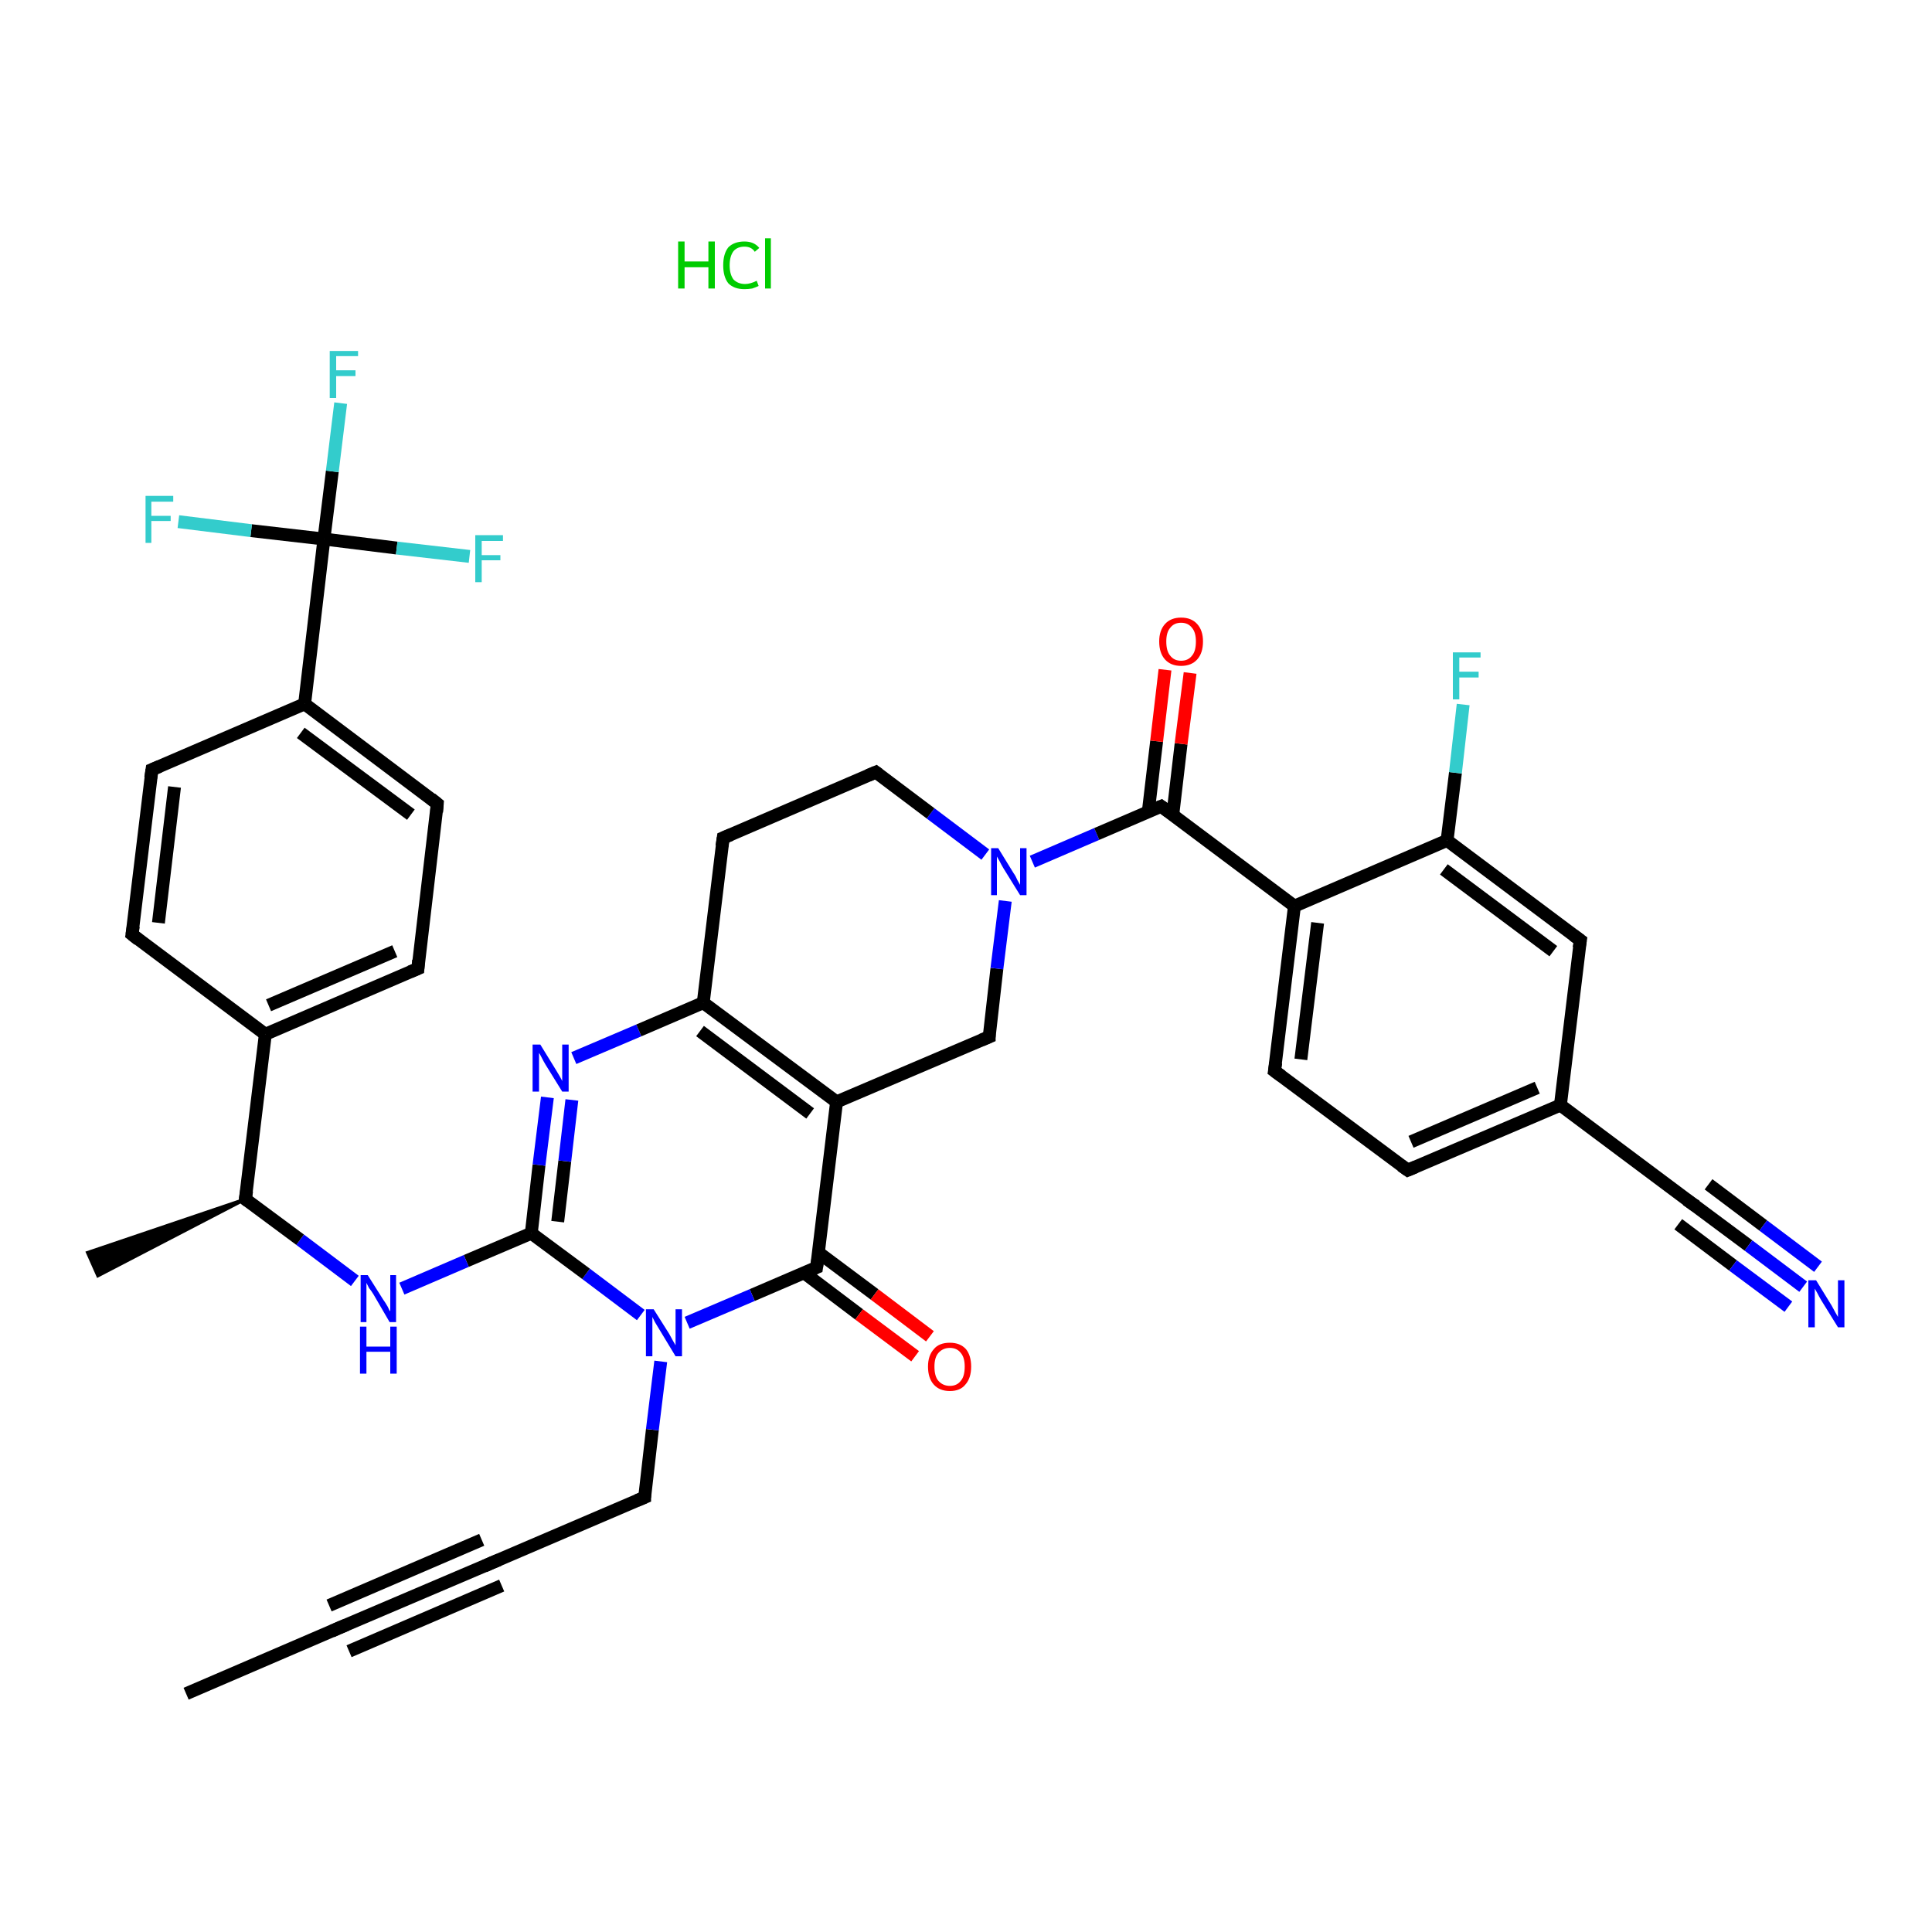 <?xml version='1.0' encoding='iso-8859-1'?>
<svg version='1.1' baseProfile='full'
              xmlns='http://www.w3.org/2000/svg'
                      xmlns:rdkit='http://www.rdkit.org/xml'
                      xmlns:xlink='http://www.w3.org/1999/xlink'
                  xml:space='preserve'
width='300px' height='300px' viewBox='0 0 300 300'>
<!-- END OF HEADER -->
<rect style='opacity:1.0;fill:#FFFFFF;stroke:none' width='300.0' height='300.0' x='0.0' y='0.0'> </rect>
<path class='bond-0 atom-0 atom-1' d='M 28.9,263.0 L 52.6,252.8' style='fill:none;fill-rule:evenodd;stroke:#000000;stroke-width:2.0px;stroke-linecap:butt;stroke-linejoin:miter;stroke-opacity:1' />
<path class='bond-1 atom-1 atom-2' d='M 52.6,252.8 L 76.3,242.7' style='fill:none;fill-rule:evenodd;stroke:#000000;stroke-width:2.0px;stroke-linecap:butt;stroke-linejoin:miter;stroke-opacity:1' />
<path class='bond-1 atom-1 atom-2' d='M 51.1,249.3 L 74.8,239.1' style='fill:none;fill-rule:evenodd;stroke:#000000;stroke-width:2.0px;stroke-linecap:butt;stroke-linejoin:miter;stroke-opacity:1' />
<path class='bond-1 atom-1 atom-2' d='M 54.2,256.4 L 77.9,246.2' style='fill:none;fill-rule:evenodd;stroke:#000000;stroke-width:2.0px;stroke-linecap:butt;stroke-linejoin:miter;stroke-opacity:1' />
<path class='bond-2 atom-2 atom-3' d='M 76.3,242.7 L 100.1,232.5' style='fill:none;fill-rule:evenodd;stroke:#000000;stroke-width:2.0px;stroke-linecap:butt;stroke-linejoin:miter;stroke-opacity:1' />
<path class='bond-3 atom-3 atom-4' d='M 100.1,232.5 L 101.3,222.0' style='fill:none;fill-rule:evenodd;stroke:#000000;stroke-width:2.0px;stroke-linecap:butt;stroke-linejoin:miter;stroke-opacity:1' />
<path class='bond-3 atom-3 atom-4' d='M 101.3,222.0 L 102.6,211.4' style='fill:none;fill-rule:evenodd;stroke:#0000FF;stroke-width:2.0px;stroke-linecap:butt;stroke-linejoin:miter;stroke-opacity:1' />
<path class='bond-4 atom-4 atom-5' d='M 99.5,204.2 L 91.0,197.8' style='fill:none;fill-rule:evenodd;stroke:#0000FF;stroke-width:2.0px;stroke-linecap:butt;stroke-linejoin:miter;stroke-opacity:1' />
<path class='bond-4 atom-4 atom-5' d='M 91.0,197.8 L 82.5,191.5' style='fill:none;fill-rule:evenodd;stroke:#000000;stroke-width:2.0px;stroke-linecap:butt;stroke-linejoin:miter;stroke-opacity:1' />
<path class='bond-5 atom-5 atom-6' d='M 82.5,191.5 L 72.4,195.8' style='fill:none;fill-rule:evenodd;stroke:#000000;stroke-width:2.0px;stroke-linecap:butt;stroke-linejoin:miter;stroke-opacity:1' />
<path class='bond-5 atom-5 atom-6' d='M 72.4,195.8 L 62.4,200.1' style='fill:none;fill-rule:evenodd;stroke:#0000FF;stroke-width:2.0px;stroke-linecap:butt;stroke-linejoin:miter;stroke-opacity:1' />
<path class='bond-6 atom-6 atom-7' d='M 55.1,198.9 L 46.6,192.5' style='fill:none;fill-rule:evenodd;stroke:#0000FF;stroke-width:2.0px;stroke-linecap:butt;stroke-linejoin:miter;stroke-opacity:1' />
<path class='bond-6 atom-6 atom-7' d='M 46.6,192.5 L 38.1,186.2' style='fill:none;fill-rule:evenodd;stroke:#000000;stroke-width:2.0px;stroke-linecap:butt;stroke-linejoin:miter;stroke-opacity:1' />
<path class='bond-7 atom-7 atom-8' d='M 38.1,186.2 L 15.2,198.1 L 13.6,194.5 Z' style='fill:#000000;fill-rule:evenodd;fill-opacity:1;stroke:#000000;stroke-width:0.5px;stroke-linecap:butt;stroke-linejoin:miter;stroke-opacity:1;' />
<path class='bond-8 atom-7 atom-9' d='M 38.1,186.2 L 41.2,160.6' style='fill:none;fill-rule:evenodd;stroke:#000000;stroke-width:2.0px;stroke-linecap:butt;stroke-linejoin:miter;stroke-opacity:1' />
<path class='bond-9 atom-9 atom-10' d='M 41.2,160.6 L 64.9,150.4' style='fill:none;fill-rule:evenodd;stroke:#000000;stroke-width:2.0px;stroke-linecap:butt;stroke-linejoin:miter;stroke-opacity:1' />
<path class='bond-9 atom-9 atom-10' d='M 41.7,156.1 L 61.3,147.7' style='fill:none;fill-rule:evenodd;stroke:#000000;stroke-width:2.0px;stroke-linecap:butt;stroke-linejoin:miter;stroke-opacity:1' />
<path class='bond-10 atom-10 atom-11' d='M 64.9,150.4 L 67.9,124.8' style='fill:none;fill-rule:evenodd;stroke:#000000;stroke-width:2.0px;stroke-linecap:butt;stroke-linejoin:miter;stroke-opacity:1' />
<path class='bond-11 atom-11 atom-12' d='M 67.9,124.8 L 47.3,109.3' style='fill:none;fill-rule:evenodd;stroke:#000000;stroke-width:2.0px;stroke-linecap:butt;stroke-linejoin:miter;stroke-opacity:1' />
<path class='bond-11 atom-11 atom-12' d='M 63.8,126.5 L 46.7,113.8' style='fill:none;fill-rule:evenodd;stroke:#000000;stroke-width:2.0px;stroke-linecap:butt;stroke-linejoin:miter;stroke-opacity:1' />
<path class='bond-12 atom-12 atom-13' d='M 47.3,109.3 L 50.3,83.7' style='fill:none;fill-rule:evenodd;stroke:#000000;stroke-width:2.0px;stroke-linecap:butt;stroke-linejoin:miter;stroke-opacity:1' />
<path class='bond-13 atom-13 atom-14' d='M 50.3,83.7 L 51.6,73.2' style='fill:none;fill-rule:evenodd;stroke:#000000;stroke-width:2.0px;stroke-linecap:butt;stroke-linejoin:miter;stroke-opacity:1' />
<path class='bond-13 atom-13 atom-14' d='M 51.6,73.2 L 52.9,62.6' style='fill:none;fill-rule:evenodd;stroke:#33CCCC;stroke-width:2.0px;stroke-linecap:butt;stroke-linejoin:miter;stroke-opacity:1' />
<path class='bond-14 atom-13 atom-15' d='M 50.3,83.7 L 61.6,85.1' style='fill:none;fill-rule:evenodd;stroke:#000000;stroke-width:2.0px;stroke-linecap:butt;stroke-linejoin:miter;stroke-opacity:1' />
<path class='bond-14 atom-13 atom-15' d='M 61.6,85.1 L 72.9,86.4' style='fill:none;fill-rule:evenodd;stroke:#33CCCC;stroke-width:2.0px;stroke-linecap:butt;stroke-linejoin:miter;stroke-opacity:1' />
<path class='bond-15 atom-13 atom-16' d='M 50.3,83.7 L 39.0,82.4' style='fill:none;fill-rule:evenodd;stroke:#000000;stroke-width:2.0px;stroke-linecap:butt;stroke-linejoin:miter;stroke-opacity:1' />
<path class='bond-15 atom-13 atom-16' d='M 39.0,82.4 L 27.7,81.0' style='fill:none;fill-rule:evenodd;stroke:#33CCCC;stroke-width:2.0px;stroke-linecap:butt;stroke-linejoin:miter;stroke-opacity:1' />
<path class='bond-16 atom-12 atom-17' d='M 47.3,109.3 L 23.6,119.5' style='fill:none;fill-rule:evenodd;stroke:#000000;stroke-width:2.0px;stroke-linecap:butt;stroke-linejoin:miter;stroke-opacity:1' />
<path class='bond-17 atom-17 atom-18' d='M 23.6,119.5 L 20.5,145.1' style='fill:none;fill-rule:evenodd;stroke:#000000;stroke-width:2.0px;stroke-linecap:butt;stroke-linejoin:miter;stroke-opacity:1' />
<path class='bond-17 atom-17 atom-18' d='M 27.1,122.2 L 24.6,143.3' style='fill:none;fill-rule:evenodd;stroke:#000000;stroke-width:2.0px;stroke-linecap:butt;stroke-linejoin:miter;stroke-opacity:1' />
<path class='bond-18 atom-5 atom-19' d='M 82.5,191.5 L 83.7,180.9' style='fill:none;fill-rule:evenodd;stroke:#000000;stroke-width:2.0px;stroke-linecap:butt;stroke-linejoin:miter;stroke-opacity:1' />
<path class='bond-18 atom-5 atom-19' d='M 83.7,180.9 L 85.0,170.4' style='fill:none;fill-rule:evenodd;stroke:#0000FF;stroke-width:2.0px;stroke-linecap:butt;stroke-linejoin:miter;stroke-opacity:1' />
<path class='bond-18 atom-5 atom-19' d='M 86.6,189.7 L 87.7,180.3' style='fill:none;fill-rule:evenodd;stroke:#000000;stroke-width:2.0px;stroke-linecap:butt;stroke-linejoin:miter;stroke-opacity:1' />
<path class='bond-18 atom-5 atom-19' d='M 87.7,180.3 L 88.8,170.8' style='fill:none;fill-rule:evenodd;stroke:#0000FF;stroke-width:2.0px;stroke-linecap:butt;stroke-linejoin:miter;stroke-opacity:1' />
<path class='bond-19 atom-19 atom-20' d='M 89.1,164.3 L 99.2,160.0' style='fill:none;fill-rule:evenodd;stroke:#0000FF;stroke-width:2.0px;stroke-linecap:butt;stroke-linejoin:miter;stroke-opacity:1' />
<path class='bond-19 atom-19 atom-20' d='M 99.2,160.0 L 109.2,155.7' style='fill:none;fill-rule:evenodd;stroke:#000000;stroke-width:2.0px;stroke-linecap:butt;stroke-linejoin:miter;stroke-opacity:1' />
<path class='bond-20 atom-20 atom-21' d='M 109.2,155.7 L 129.9,171.1' style='fill:none;fill-rule:evenodd;stroke:#000000;stroke-width:2.0px;stroke-linecap:butt;stroke-linejoin:miter;stroke-opacity:1' />
<path class='bond-20 atom-20 atom-21' d='M 108.7,160.1 L 125.8,172.9' style='fill:none;fill-rule:evenodd;stroke:#000000;stroke-width:2.0px;stroke-linecap:butt;stroke-linejoin:miter;stroke-opacity:1' />
<path class='bond-21 atom-21 atom-22' d='M 129.9,171.1 L 126.8,196.8' style='fill:none;fill-rule:evenodd;stroke:#000000;stroke-width:2.0px;stroke-linecap:butt;stroke-linejoin:miter;stroke-opacity:1' />
<path class='bond-22 atom-22 atom-23' d='M 124.8,197.6 L 133.4,204.1' style='fill:none;fill-rule:evenodd;stroke:#000000;stroke-width:2.0px;stroke-linecap:butt;stroke-linejoin:miter;stroke-opacity:1' />
<path class='bond-22 atom-22 atom-23' d='M 133.4,204.1 L 142.1,210.6' style='fill:none;fill-rule:evenodd;stroke:#FF0000;stroke-width:2.0px;stroke-linecap:butt;stroke-linejoin:miter;stroke-opacity:1' />
<path class='bond-22 atom-22 atom-23' d='M 127.1,194.5 L 135.8,201.0' style='fill:none;fill-rule:evenodd;stroke:#000000;stroke-width:2.0px;stroke-linecap:butt;stroke-linejoin:miter;stroke-opacity:1' />
<path class='bond-22 atom-22 atom-23' d='M 135.8,201.0 L 144.4,207.5' style='fill:none;fill-rule:evenodd;stroke:#FF0000;stroke-width:2.0px;stroke-linecap:butt;stroke-linejoin:miter;stroke-opacity:1' />
<path class='bond-23 atom-21 atom-24' d='M 129.9,171.1 L 153.6,161.0' style='fill:none;fill-rule:evenodd;stroke:#000000;stroke-width:2.0px;stroke-linecap:butt;stroke-linejoin:miter;stroke-opacity:1' />
<path class='bond-24 atom-24 atom-25' d='M 153.6,161.0 L 154.8,150.4' style='fill:none;fill-rule:evenodd;stroke:#000000;stroke-width:2.0px;stroke-linecap:butt;stroke-linejoin:miter;stroke-opacity:1' />
<path class='bond-24 atom-24 atom-25' d='M 154.8,150.4 L 156.1,139.9' style='fill:none;fill-rule:evenodd;stroke:#0000FF;stroke-width:2.0px;stroke-linecap:butt;stroke-linejoin:miter;stroke-opacity:1' />
<path class='bond-25 atom-25 atom-26' d='M 160.3,133.8 L 170.3,129.5' style='fill:none;fill-rule:evenodd;stroke:#0000FF;stroke-width:2.0px;stroke-linecap:butt;stroke-linejoin:miter;stroke-opacity:1' />
<path class='bond-25 atom-25 atom-26' d='M 170.3,129.5 L 180.3,125.2' style='fill:none;fill-rule:evenodd;stroke:#000000;stroke-width:2.0px;stroke-linecap:butt;stroke-linejoin:miter;stroke-opacity:1' />
<path class='bond-26 atom-26 atom-27' d='M 182.1,126.6 L 183.4,115.5' style='fill:none;fill-rule:evenodd;stroke:#000000;stroke-width:2.0px;stroke-linecap:butt;stroke-linejoin:miter;stroke-opacity:1' />
<path class='bond-26 atom-26 atom-27' d='M 183.4,115.5 L 184.8,104.5' style='fill:none;fill-rule:evenodd;stroke:#FF0000;stroke-width:2.0px;stroke-linecap:butt;stroke-linejoin:miter;stroke-opacity:1' />
<path class='bond-26 atom-26 atom-27' d='M 178.3,126.1 L 179.6,115.1' style='fill:none;fill-rule:evenodd;stroke:#000000;stroke-width:2.0px;stroke-linecap:butt;stroke-linejoin:miter;stroke-opacity:1' />
<path class='bond-26 atom-26 atom-27' d='M 179.6,115.1 L 180.9,104.0' style='fill:none;fill-rule:evenodd;stroke:#FF0000;stroke-width:2.0px;stroke-linecap:butt;stroke-linejoin:miter;stroke-opacity:1' />
<path class='bond-27 atom-26 atom-28' d='M 180.3,125.2 L 201.0,140.7' style='fill:none;fill-rule:evenodd;stroke:#000000;stroke-width:2.0px;stroke-linecap:butt;stroke-linejoin:miter;stroke-opacity:1' />
<path class='bond-28 atom-28 atom-29' d='M 201.0,140.7 L 197.9,166.3' style='fill:none;fill-rule:evenodd;stroke:#000000;stroke-width:2.0px;stroke-linecap:butt;stroke-linejoin:miter;stroke-opacity:1' />
<path class='bond-28 atom-28 atom-29' d='M 204.6,143.3 L 202.0,164.5' style='fill:none;fill-rule:evenodd;stroke:#000000;stroke-width:2.0px;stroke-linecap:butt;stroke-linejoin:miter;stroke-opacity:1' />
<path class='bond-29 atom-29 atom-30' d='M 197.9,166.3 L 218.6,181.7' style='fill:none;fill-rule:evenodd;stroke:#000000;stroke-width:2.0px;stroke-linecap:butt;stroke-linejoin:miter;stroke-opacity:1' />
<path class='bond-30 atom-30 atom-31' d='M 218.6,181.7 L 242.3,171.6' style='fill:none;fill-rule:evenodd;stroke:#000000;stroke-width:2.0px;stroke-linecap:butt;stroke-linejoin:miter;stroke-opacity:1' />
<path class='bond-30 atom-30 atom-31' d='M 219.1,177.3 L 238.7,168.9' style='fill:none;fill-rule:evenodd;stroke:#000000;stroke-width:2.0px;stroke-linecap:butt;stroke-linejoin:miter;stroke-opacity:1' />
<path class='bond-31 atom-31 atom-32' d='M 242.3,171.6 L 262.9,187.0' style='fill:none;fill-rule:evenodd;stroke:#000000;stroke-width:2.0px;stroke-linecap:butt;stroke-linejoin:miter;stroke-opacity:1' />
<path class='bond-32 atom-32 atom-33' d='M 262.9,187.0 L 271.5,193.4' style='fill:none;fill-rule:evenodd;stroke:#000000;stroke-width:2.0px;stroke-linecap:butt;stroke-linejoin:miter;stroke-opacity:1' />
<path class='bond-32 atom-32 atom-33' d='M 271.5,193.4 L 280.0,199.8' style='fill:none;fill-rule:evenodd;stroke:#0000FF;stroke-width:2.0px;stroke-linecap:butt;stroke-linejoin:miter;stroke-opacity:1' />
<path class='bond-32 atom-32 atom-33' d='M 265.3,183.9 L 273.8,190.3' style='fill:none;fill-rule:evenodd;stroke:#000000;stroke-width:2.0px;stroke-linecap:butt;stroke-linejoin:miter;stroke-opacity:1' />
<path class='bond-32 atom-32 atom-33' d='M 273.8,190.3 L 282.3,196.7' style='fill:none;fill-rule:evenodd;stroke:#0000FF;stroke-width:2.0px;stroke-linecap:butt;stroke-linejoin:miter;stroke-opacity:1' />
<path class='bond-32 atom-32 atom-33' d='M 260.6,190.1 L 269.1,196.5' style='fill:none;fill-rule:evenodd;stroke:#000000;stroke-width:2.0px;stroke-linecap:butt;stroke-linejoin:miter;stroke-opacity:1' />
<path class='bond-32 atom-32 atom-33' d='M 269.1,196.5 L 277.7,202.9' style='fill:none;fill-rule:evenodd;stroke:#0000FF;stroke-width:2.0px;stroke-linecap:butt;stroke-linejoin:miter;stroke-opacity:1' />
<path class='bond-33 atom-31 atom-34' d='M 242.3,171.6 L 245.4,146.0' style='fill:none;fill-rule:evenodd;stroke:#000000;stroke-width:2.0px;stroke-linecap:butt;stroke-linejoin:miter;stroke-opacity:1' />
<path class='bond-34 atom-34 atom-35' d='M 245.4,146.0 L 224.7,130.5' style='fill:none;fill-rule:evenodd;stroke:#000000;stroke-width:2.0px;stroke-linecap:butt;stroke-linejoin:miter;stroke-opacity:1' />
<path class='bond-34 atom-34 atom-35' d='M 241.2,147.7 L 224.2,135.0' style='fill:none;fill-rule:evenodd;stroke:#000000;stroke-width:2.0px;stroke-linecap:butt;stroke-linejoin:miter;stroke-opacity:1' />
<path class='bond-35 atom-35 atom-36' d='M 224.7,130.5 L 226.0,120.0' style='fill:none;fill-rule:evenodd;stroke:#000000;stroke-width:2.0px;stroke-linecap:butt;stroke-linejoin:miter;stroke-opacity:1' />
<path class='bond-35 atom-35 atom-36' d='M 226.0,120.0 L 227.2,109.4' style='fill:none;fill-rule:evenodd;stroke:#33CCCC;stroke-width:2.0px;stroke-linecap:butt;stroke-linejoin:miter;stroke-opacity:1' />
<path class='bond-36 atom-25 atom-37' d='M 153.0,132.7 L 144.5,126.3' style='fill:none;fill-rule:evenodd;stroke:#0000FF;stroke-width:2.0px;stroke-linecap:butt;stroke-linejoin:miter;stroke-opacity:1' />
<path class='bond-36 atom-25 atom-37' d='M 144.5,126.3 L 136.0,119.9' style='fill:none;fill-rule:evenodd;stroke:#000000;stroke-width:2.0px;stroke-linecap:butt;stroke-linejoin:miter;stroke-opacity:1' />
<path class='bond-37 atom-37 atom-38' d='M 136.0,119.9 L 112.3,130.1' style='fill:none;fill-rule:evenodd;stroke:#000000;stroke-width:2.0px;stroke-linecap:butt;stroke-linejoin:miter;stroke-opacity:1' />
<path class='bond-38 atom-22 atom-4' d='M 126.8,196.8 L 116.8,201.1' style='fill:none;fill-rule:evenodd;stroke:#000000;stroke-width:2.0px;stroke-linecap:butt;stroke-linejoin:miter;stroke-opacity:1' />
<path class='bond-38 atom-22 atom-4' d='M 116.8,201.1 L 106.7,205.4' style='fill:none;fill-rule:evenodd;stroke:#0000FF;stroke-width:2.0px;stroke-linecap:butt;stroke-linejoin:miter;stroke-opacity:1' />
<path class='bond-39 atom-35 atom-28' d='M 224.7,130.5 L 201.0,140.7' style='fill:none;fill-rule:evenodd;stroke:#000000;stroke-width:2.0px;stroke-linecap:butt;stroke-linejoin:miter;stroke-opacity:1' />
<path class='bond-40 atom-18 atom-9' d='M 20.5,145.1 L 41.2,160.6' style='fill:none;fill-rule:evenodd;stroke:#000000;stroke-width:2.0px;stroke-linecap:butt;stroke-linejoin:miter;stroke-opacity:1' />
<path class='bond-41 atom-38 atom-20' d='M 112.3,130.1 L 109.2,155.7' style='fill:none;fill-rule:evenodd;stroke:#000000;stroke-width:2.0px;stroke-linecap:butt;stroke-linejoin:miter;stroke-opacity:1' />
<path d='M 51.5,253.3 L 52.6,252.8 L 53.8,252.3' style='fill:none;stroke:#000000;stroke-width:2.0px;stroke-linecap:butt;stroke-linejoin:miter;stroke-opacity:1;' />
<path d='M 75.2,243.2 L 76.3,242.7 L 77.5,242.2' style='fill:none;stroke:#000000;stroke-width:2.0px;stroke-linecap:butt;stroke-linejoin:miter;stroke-opacity:1;' />
<path d='M 98.9,233.0 L 100.1,232.5 L 100.1,232.0' style='fill:none;stroke:#000000;stroke-width:2.0px;stroke-linecap:butt;stroke-linejoin:miter;stroke-opacity:1;' />
<path d='M 38.5,186.5 L 38.1,186.2 L 38.3,184.9' style='fill:none;stroke:#000000;stroke-width:2.0px;stroke-linecap:butt;stroke-linejoin:miter;stroke-opacity:1;' />
<path d='M 63.7,150.9 L 64.9,150.4 L 65.0,149.1' style='fill:none;stroke:#000000;stroke-width:2.0px;stroke-linecap:butt;stroke-linejoin:miter;stroke-opacity:1;' />
<path d='M 67.8,126.1 L 67.9,124.8 L 66.9,124.0' style='fill:none;stroke:#000000;stroke-width:2.0px;stroke-linecap:butt;stroke-linejoin:miter;stroke-opacity:1;' />
<path d='M 24.8,119.0 L 23.6,119.5 L 23.4,120.8' style='fill:none;stroke:#000000;stroke-width:2.0px;stroke-linecap:butt;stroke-linejoin:miter;stroke-opacity:1;' />
<path d='M 20.7,143.8 L 20.5,145.1 L 21.5,145.9' style='fill:none;stroke:#000000;stroke-width:2.0px;stroke-linecap:butt;stroke-linejoin:miter;stroke-opacity:1;' />
<path d='M 127.0,195.5 L 126.8,196.8 L 126.3,197.0' style='fill:none;stroke:#000000;stroke-width:2.0px;stroke-linecap:butt;stroke-linejoin:miter;stroke-opacity:1;' />
<path d='M 152.4,161.5 L 153.6,161.0 L 153.6,160.5' style='fill:none;stroke:#000000;stroke-width:2.0px;stroke-linecap:butt;stroke-linejoin:miter;stroke-opacity:1;' />
<path d='M 179.8,125.4 L 180.3,125.2 L 181.4,126.0' style='fill:none;stroke:#000000;stroke-width:2.0px;stroke-linecap:butt;stroke-linejoin:miter;stroke-opacity:1;' />
<path d='M 198.1,165.0 L 197.9,166.3 L 199.0,167.1' style='fill:none;stroke:#000000;stroke-width:2.0px;stroke-linecap:butt;stroke-linejoin:miter;stroke-opacity:1;' />
<path d='M 217.6,181.0 L 218.6,181.7 L 219.8,181.2' style='fill:none;stroke:#000000;stroke-width:2.0px;stroke-linecap:butt;stroke-linejoin:miter;stroke-opacity:1;' />
<path d='M 261.9,186.3 L 262.9,187.0 L 263.4,187.3' style='fill:none;stroke:#000000;stroke-width:2.0px;stroke-linecap:butt;stroke-linejoin:miter;stroke-opacity:1;' />
<path d='M 245.2,147.2 L 245.4,146.0 L 244.3,145.2' style='fill:none;stroke:#000000;stroke-width:2.0px;stroke-linecap:butt;stroke-linejoin:miter;stroke-opacity:1;' />
<path d='M 136.4,120.2 L 136.0,119.9 L 134.8,120.4' style='fill:none;stroke:#000000;stroke-width:2.0px;stroke-linecap:butt;stroke-linejoin:miter;stroke-opacity:1;' />
<path d='M 113.5,129.6 L 112.3,130.1 L 112.1,131.4' style='fill:none;stroke:#000000;stroke-width:2.0px;stroke-linecap:butt;stroke-linejoin:miter;stroke-opacity:1;' />
<path class='atom-4' d='M 101.5 203.3
L 103.9 207.1
Q 104.1 207.5, 104.5 208.2
Q 104.9 208.9, 104.9 208.9
L 104.9 203.3
L 105.9 203.3
L 105.9 210.6
L 104.9 210.6
L 102.3 206.3
Q 102.0 205.8, 101.7 205.3
Q 101.4 204.7, 101.3 204.5
L 101.3 210.6
L 100.3 210.6
L 100.3 203.3
L 101.5 203.3
' fill='#0000FF'/>
<path class='atom-6' d='M 57.1 198.0
L 59.5 201.8
Q 59.8 202.2, 60.2 202.9
Q 60.5 203.6, 60.6 203.6
L 60.6 198.0
L 61.5 198.0
L 61.5 205.3
L 60.5 205.3
L 58.0 201.0
Q 57.7 200.5, 57.3 200.0
Q 57.0 199.4, 56.9 199.2
L 56.9 205.3
L 56.0 205.3
L 56.0 198.0
L 57.1 198.0
' fill='#0000FF'/>
<path class='atom-6' d='M 55.9 206.0
L 56.9 206.0
L 56.9 209.1
L 60.6 209.1
L 60.6 206.0
L 61.6 206.0
L 61.6 213.3
L 60.6 213.3
L 60.6 209.9
L 56.9 209.9
L 56.9 213.3
L 55.9 213.3
L 55.9 206.0
' fill='#0000FF'/>
<path class='atom-14' d='M 51.2 54.5
L 55.6 54.5
L 55.6 55.3
L 52.2 55.3
L 52.2 57.5
L 55.2 57.5
L 55.2 58.4
L 52.2 58.4
L 52.2 61.8
L 51.2 61.8
L 51.2 54.5
' fill='#33CCCC'/>
<path class='atom-15' d='M 73.8 83.1
L 78.1 83.1
L 78.1 84.0
L 74.8 84.0
L 74.8 86.2
L 77.7 86.2
L 77.7 87.0
L 74.8 87.0
L 74.8 90.4
L 73.8 90.4
L 73.8 83.1
' fill='#33CCCC'/>
<path class='atom-16' d='M 22.6 77.0
L 26.9 77.0
L 26.9 77.9
L 23.5 77.9
L 23.5 80.1
L 26.5 80.1
L 26.5 80.9
L 23.5 80.9
L 23.5 84.3
L 22.6 84.3
L 22.6 77.0
' fill='#33CCCC'/>
<path class='atom-19' d='M 83.9 162.2
L 86.3 166.1
Q 86.5 166.4, 86.9 167.1
Q 87.3 167.8, 87.3 167.9
L 87.3 162.2
L 88.3 162.2
L 88.3 169.5
L 87.3 169.5
L 84.7 165.3
Q 84.4 164.8, 84.1 164.2
Q 83.8 163.6, 83.7 163.5
L 83.7 169.5
L 82.7 169.5
L 82.7 162.2
L 83.9 162.2
' fill='#0000FF'/>
<path class='atom-23' d='M 144.1 212.2
Q 144.1 210.5, 145.0 209.5
Q 145.8 208.5, 147.5 208.5
Q 149.1 208.5, 150.0 209.5
Q 150.8 210.5, 150.8 212.2
Q 150.8 214.0, 149.9 215.0
Q 149.1 216.0, 147.5 216.0
Q 145.9 216.0, 145.0 215.0
Q 144.1 214.0, 144.1 212.2
M 147.5 215.2
Q 148.6 215.2, 149.2 214.4
Q 149.8 213.7, 149.8 212.2
Q 149.8 210.8, 149.2 210.1
Q 148.6 209.3, 147.5 209.3
Q 146.4 209.3, 145.7 210.1
Q 145.1 210.8, 145.1 212.2
Q 145.1 213.7, 145.7 214.4
Q 146.4 215.2, 147.5 215.2
' fill='#FF0000'/>
<path class='atom-25' d='M 155.0 131.7
L 157.4 135.6
Q 157.7 136.0, 158.0 136.7
Q 158.4 137.4, 158.4 137.4
L 158.4 131.7
L 159.4 131.7
L 159.4 139.0
L 158.4 139.0
L 155.8 134.8
Q 155.5 134.3, 155.2 133.7
Q 154.9 133.2, 154.8 133.0
L 154.8 139.0
L 153.9 139.0
L 153.9 131.7
L 155.0 131.7
' fill='#0000FF'/>
<path class='atom-27' d='M 180.0 99.6
Q 180.0 97.9, 180.9 96.9
Q 181.8 95.9, 183.4 95.9
Q 185.0 95.9, 185.9 96.9
Q 186.8 97.9, 186.8 99.6
Q 186.8 101.4, 185.9 102.4
Q 185.0 103.4, 183.4 103.4
Q 181.8 103.4, 180.9 102.4
Q 180.0 101.4, 180.0 99.6
M 183.4 102.6
Q 184.5 102.6, 185.1 101.8
Q 185.7 101.1, 185.7 99.6
Q 185.7 98.2, 185.1 97.5
Q 184.5 96.7, 183.4 96.7
Q 182.3 96.7, 181.7 97.5
Q 181.1 98.2, 181.1 99.6
Q 181.1 101.1, 181.7 101.8
Q 182.3 102.6, 183.4 102.6
' fill='#FF0000'/>
<path class='atom-33' d='M 282.0 198.8
L 284.4 202.7
Q 284.6 203.1, 285.0 203.8
Q 285.4 204.5, 285.4 204.5
L 285.4 198.8
L 286.4 198.8
L 286.4 206.1
L 285.4 206.1
L 282.8 201.9
Q 282.5 201.4, 282.2 200.8
Q 281.9 200.3, 281.8 200.1
L 281.8 206.1
L 280.8 206.1
L 280.8 198.8
L 282.0 198.8
' fill='#0000FF'/>
<path class='atom-36' d='M 225.6 101.3
L 229.9 101.3
L 229.9 102.1
L 226.6 102.1
L 226.6 104.3
L 229.6 104.3
L 229.6 105.2
L 226.6 105.2
L 226.6 108.6
L 225.6 108.6
L 225.6 101.3
' fill='#33CCCC'/>
<path class='atom-39' d='M 105.3 37.5
L 106.3 37.5
L 106.3 40.6
L 110.0 40.6
L 110.0 37.5
L 111.0 37.5
L 111.0 44.8
L 110.0 44.8
L 110.0 41.5
L 106.3 41.5
L 106.3 44.8
L 105.3 44.8
L 105.3 37.5
' fill='#00CC00'/>
<path class='atom-39' d='M 112.3 41.2
Q 112.3 39.4, 113.1 38.4
Q 114.0 37.5, 115.6 37.5
Q 117.1 37.5, 117.9 38.5
L 117.2 39.1
Q 116.7 38.3, 115.6 38.3
Q 114.5 38.3, 113.9 39.0
Q 113.3 39.8, 113.3 41.2
Q 113.3 42.6, 113.9 43.4
Q 114.6 44.1, 115.7 44.1
Q 116.5 44.1, 117.5 43.6
L 117.8 44.4
Q 117.4 44.6, 116.8 44.8
Q 116.2 44.9, 115.6 44.9
Q 114.0 44.9, 113.1 44.0
Q 112.3 43.0, 112.3 41.2
' fill='#00CC00'/>
<path class='atom-39' d='M 118.8 37.0
L 119.7 37.0
L 119.7 44.8
L 118.8 44.8
L 118.8 37.0
' fill='#00CC00'/>
</svg>
